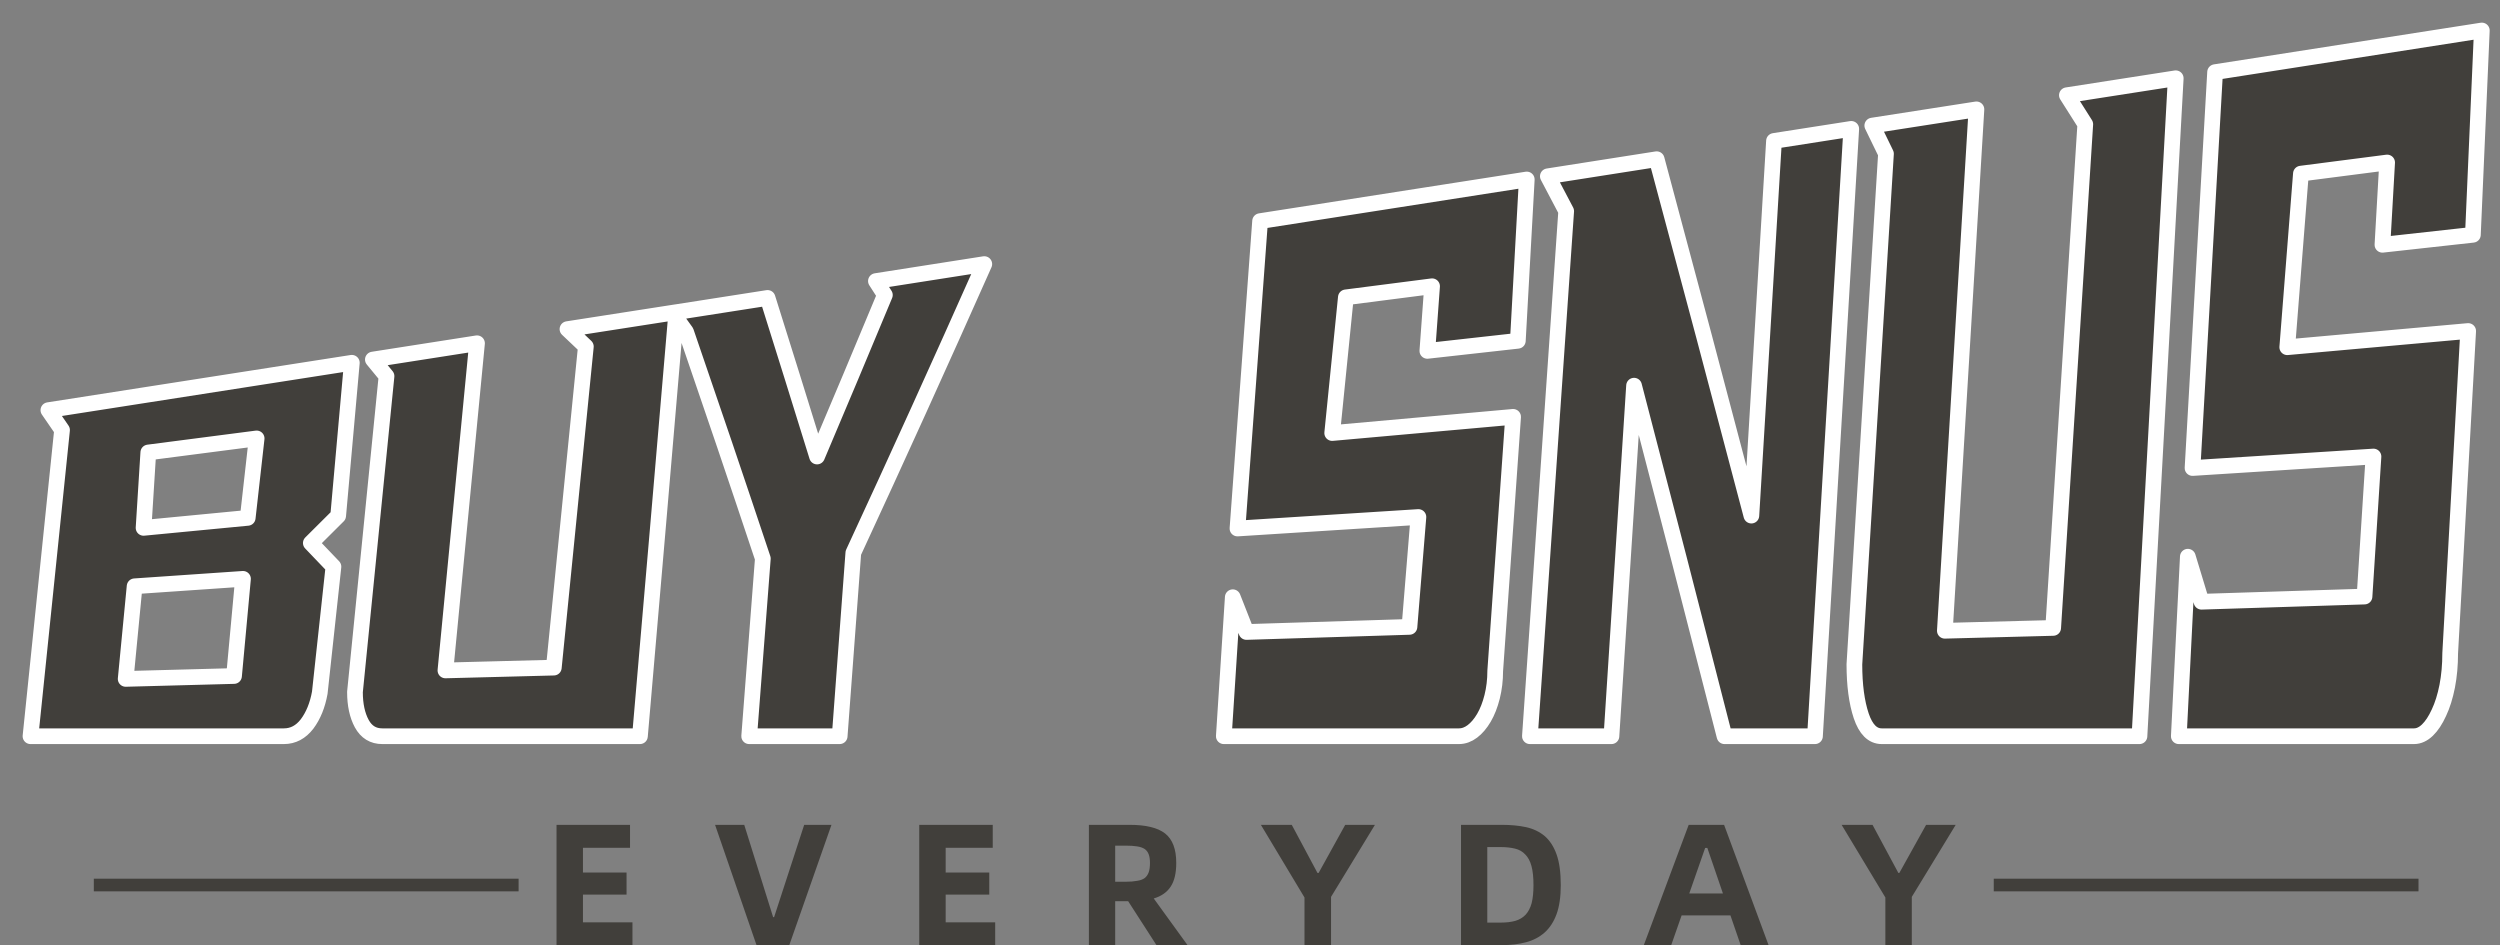 <svg width="82" height="31" viewBox="0 0 82 31" fill="none" xmlns="http://www.w3.org/2000/svg">
<rect x="0" y="0" width="82" height="31" fill="#808080" stroke="none"/>
<g clip-path="url(#clip0_2590_111)">
<path d="M1.587 13.453C4.903 12.936 8.221 12.418 11.54 11.899C11.391 13.578 11.241 15.251 11.092 16.918C10.793 17.217 10.494 17.515 10.195 17.811C10.443 18.069 10.69 18.328 10.937 18.587C10.786 19.968 10.637 21.345 10.489 22.72C10.415 23.132 10.276 23.474 10.072 23.746C9.866 24.014 9.612 24.148 9.312 24.148C6.542 24.148 3.772 24.148 1 24.148C1.345 20.826 1.69 17.479 2.035 14.105C1.886 13.887 1.737 13.67 1.587 13.453ZM8.418 14.38C7.233 14.535 6.048 14.688 4.864 14.841C4.81 15.667 4.759 16.492 4.709 17.314C5.848 17.204 6.986 17.095 8.125 16.986C8.222 16.121 8.32 15.252 8.418 14.38ZM7.97 18.986C6.785 19.066 5.6 19.148 4.415 19.23C4.318 20.244 4.22 21.257 4.122 22.268C5.307 22.238 6.491 22.206 7.676 22.173C7.774 21.113 7.872 20.051 7.97 18.986ZM12.23 11.793C13.369 11.614 14.507 11.436 15.646 11.259C15.3 14.858 14.955 18.436 14.61 21.99C15.795 21.959 16.98 21.928 18.165 21.898C18.515 18.409 18.865 14.899 19.216 11.367C19.015 11.175 18.814 10.985 18.613 10.795C19.801 10.61 20.991 10.424 22.183 10.239C21.786 14.906 21.389 19.542 20.99 24.148C18.174 24.148 15.357 24.148 12.539 24.148C12.241 24.148 12.017 24.011 11.867 23.737C11.718 23.463 11.643 23.116 11.643 22.698C11.988 19.267 12.333 15.814 12.678 12.337C12.529 12.154 12.38 11.973 12.23 11.793ZM26.799 14.974C27.541 13.226 28.282 11.461 29.024 9.676C28.926 9.524 28.828 9.371 28.73 9.219C29.915 9.033 31.1 8.848 32.285 8.662C30.853 11.885 29.421 15.042 27.989 18.133C27.839 20.142 27.69 22.147 27.541 24.148C26.55 24.148 25.561 24.148 24.573 24.148C24.723 22.209 24.872 20.267 25.021 18.321C24.182 15.803 23.342 13.323 22.502 10.882C22.353 10.674 22.203 10.466 22.054 10.26C23.095 10.098 24.135 9.935 25.176 9.772C25.717 11.491 26.258 13.225 26.799 14.974ZM40.883 20.729C42.665 20.674 44.448 20.618 46.23 20.562C46.328 19.361 46.426 18.16 46.524 16.958C44.546 17.084 42.567 17.21 40.589 17.335C40.837 13.985 41.084 10.624 41.331 7.253C44.247 6.797 47.163 6.342 50.078 5.887C49.98 7.653 49.883 9.417 49.785 11.178C48.795 11.29 47.806 11.4 46.817 11.509C46.869 10.802 46.92 10.095 46.972 9.389C46.029 9.51 45.087 9.632 44.144 9.753C43.994 11.241 43.845 12.725 43.696 14.204C45.674 14.027 47.652 13.85 49.63 13.673C49.434 16.456 49.239 19.234 49.043 22.006C49.043 22.305 49.009 22.588 48.942 22.856C48.875 23.122 48.785 23.351 48.672 23.545C48.559 23.737 48.432 23.885 48.293 23.99C48.154 24.095 48.007 24.148 47.853 24.148C45.282 24.148 42.712 24.148 40.141 24.148C40.237 22.631 40.335 21.111 40.435 19.589C40.582 19.97 40.732 20.35 40.883 20.729ZM50.769 5.782C51.959 5.594 53.149 5.408 54.339 5.222C55.374 9.069 56.409 12.966 57.445 16.912C57.692 12.828 57.939 8.731 58.187 4.623C59.032 4.491 59.876 4.359 60.721 4.227C60.325 10.899 59.928 17.539 59.531 24.148C58.542 24.148 57.553 24.148 56.564 24.148C55.575 20.268 54.586 16.435 53.597 12.65C53.349 16.495 53.102 20.327 52.855 24.148C51.964 24.148 51.072 24.148 50.181 24.148C50.578 18.436 50.975 12.695 51.371 6.925C51.169 6.542 50.968 6.161 50.769 5.782ZM61.411 4.119C62.55 3.942 63.688 3.764 64.827 3.587C64.482 9.309 64.137 15.01 63.791 20.689C64.976 20.658 66.16 20.627 67.344 20.596C67.695 15.111 68.047 9.604 68.397 4.075C68.196 3.758 67.995 3.441 67.794 3.123C68.984 2.938 70.174 2.753 71.364 2.567C70.968 9.792 70.571 16.985 70.174 24.148C67.356 24.148 64.538 24.148 61.721 24.148C61.422 24.148 61.198 23.925 61.048 23.48C60.899 23.033 60.824 22.469 60.824 21.789C61.169 16.23 61.515 10.648 61.86 5.043C61.71 4.736 61.561 4.428 61.411 4.119ZM72.209 19.737C73.992 19.681 75.774 19.625 77.556 19.567C77.654 18.036 77.752 16.505 77.85 14.974C75.868 15.1 73.89 15.225 71.915 15.351C72.161 11.032 72.407 6.704 72.655 2.366C75.572 1.911 78.489 1.455 81.404 1C81.307 3.236 81.209 5.469 81.111 7.701C80.12 7.81 79.131 7.919 78.144 8.029C78.195 7.13 78.247 6.231 78.298 5.33C77.355 5.452 76.413 5.573 75.47 5.695C75.321 7.597 75.171 9.495 75.022 11.389C77 11.211 78.978 11.034 80.956 10.857C80.76 14.387 80.564 17.91 80.366 21.428C80.366 21.807 80.334 22.166 80.269 22.506C80.202 22.844 80.111 23.135 79.996 23.378C79.884 23.623 79.759 23.813 79.62 23.947C79.48 24.081 79.334 24.148 79.179 24.148C76.608 24.148 74.037 24.148 71.465 24.148C71.564 22.188 71.663 20.225 71.761 18.26C71.91 18.752 72.06 19.244 72.209 19.737Z" fill="#413F3B" stroke="white" stroke-width="0.515" stroke-linecap="round" stroke-linejoin="round"/>
<path d="M17.01 28.821H3.077V29.236H17.01V28.821Z" fill="#413F3B"/>
<path d="M79.327 28.821H65.395V29.236H79.327V28.821Z" fill="#413F3B"/>
<path d="M19.121 30.252H20.745V31H18.254V27.055H20.665V27.808H19.121V28.618H20.551V29.342H19.121V30.252ZM24.814 31L23.454 27.055H24.411L25.358 30.081H25.391L26.377 27.055H27.272L25.889 31H24.814ZM31.018 30.252H32.642V31H30.151V27.055H32.562V27.808H31.018V28.618H32.448V29.342H31.018V30.252ZM38.951 31H37.932L37.004 29.56H36.578V31H35.716V27.055H37.056C37.322 27.055 37.55 27.078 37.743 27.126C37.932 27.17 38.09 27.241 38.217 27.339C38.34 27.437 38.431 27.566 38.491 27.727C38.551 27.885 38.581 28.078 38.581 28.305C38.581 28.637 38.521 28.894 38.401 29.077C38.281 29.263 38.095 29.395 37.843 29.47L38.951 31ZM36.578 28.921H36.924C37.069 28.921 37.192 28.911 37.293 28.892C37.397 28.877 37.481 28.847 37.544 28.802C37.604 28.755 37.648 28.692 37.677 28.613C37.705 28.534 37.719 28.431 37.719 28.305C37.719 28.188 37.705 28.094 37.677 28.021C37.648 27.945 37.604 27.887 37.544 27.846C37.481 27.805 37.397 27.776 37.293 27.761C37.192 27.745 37.069 27.737 36.924 27.737H36.578V28.921ZM42.787 31V29.437L41.357 27.055H42.37L43.213 28.632H43.251L44.123 27.055H45.098L43.658 29.418V31H42.787ZM47.921 27.055H49.27C49.558 27.055 49.82 27.08 50.057 27.131C50.294 27.184 50.497 27.282 50.668 27.424C50.835 27.57 50.965 27.77 51.056 28.026C51.148 28.285 51.193 28.619 51.193 29.03C51.193 29.412 51.148 29.729 51.056 29.982C50.965 30.231 50.835 30.432 50.668 30.583C50.497 30.735 50.294 30.842 50.057 30.905C49.82 30.968 49.558 31 49.27 31H47.921V27.055ZM48.783 30.261H49.228C49.408 30.261 49.566 30.242 49.702 30.204C49.834 30.166 49.946 30.1 50.038 30.005C50.126 29.911 50.193 29.784 50.237 29.627C50.278 29.465 50.298 29.267 50.298 29.03C50.298 28.774 50.276 28.566 50.232 28.405C50.188 28.244 50.12 28.117 50.028 28.026C49.94 27.931 49.829 27.868 49.697 27.836C49.561 27.802 49.405 27.784 49.228 27.784H48.783V30.261ZM57.094 31L56.758 30.024H55.157L54.816 31H53.917L55.389 27.055H56.55L58.009 31H57.094ZM55.408 29.305H56.512L56.001 27.813H55.929L55.408 29.305ZM61.84 31V29.437L60.405 27.055H61.419L62.266 28.632H62.299L63.176 27.055H64.147L62.707 29.418V31H61.84Z" fill="#413F3B"/>
</g>
<defs>
<clipPath id="clip0_2590_111">
<rect width="82" height="31" fill="white"/>
</clipPath>
</defs>
</svg>

